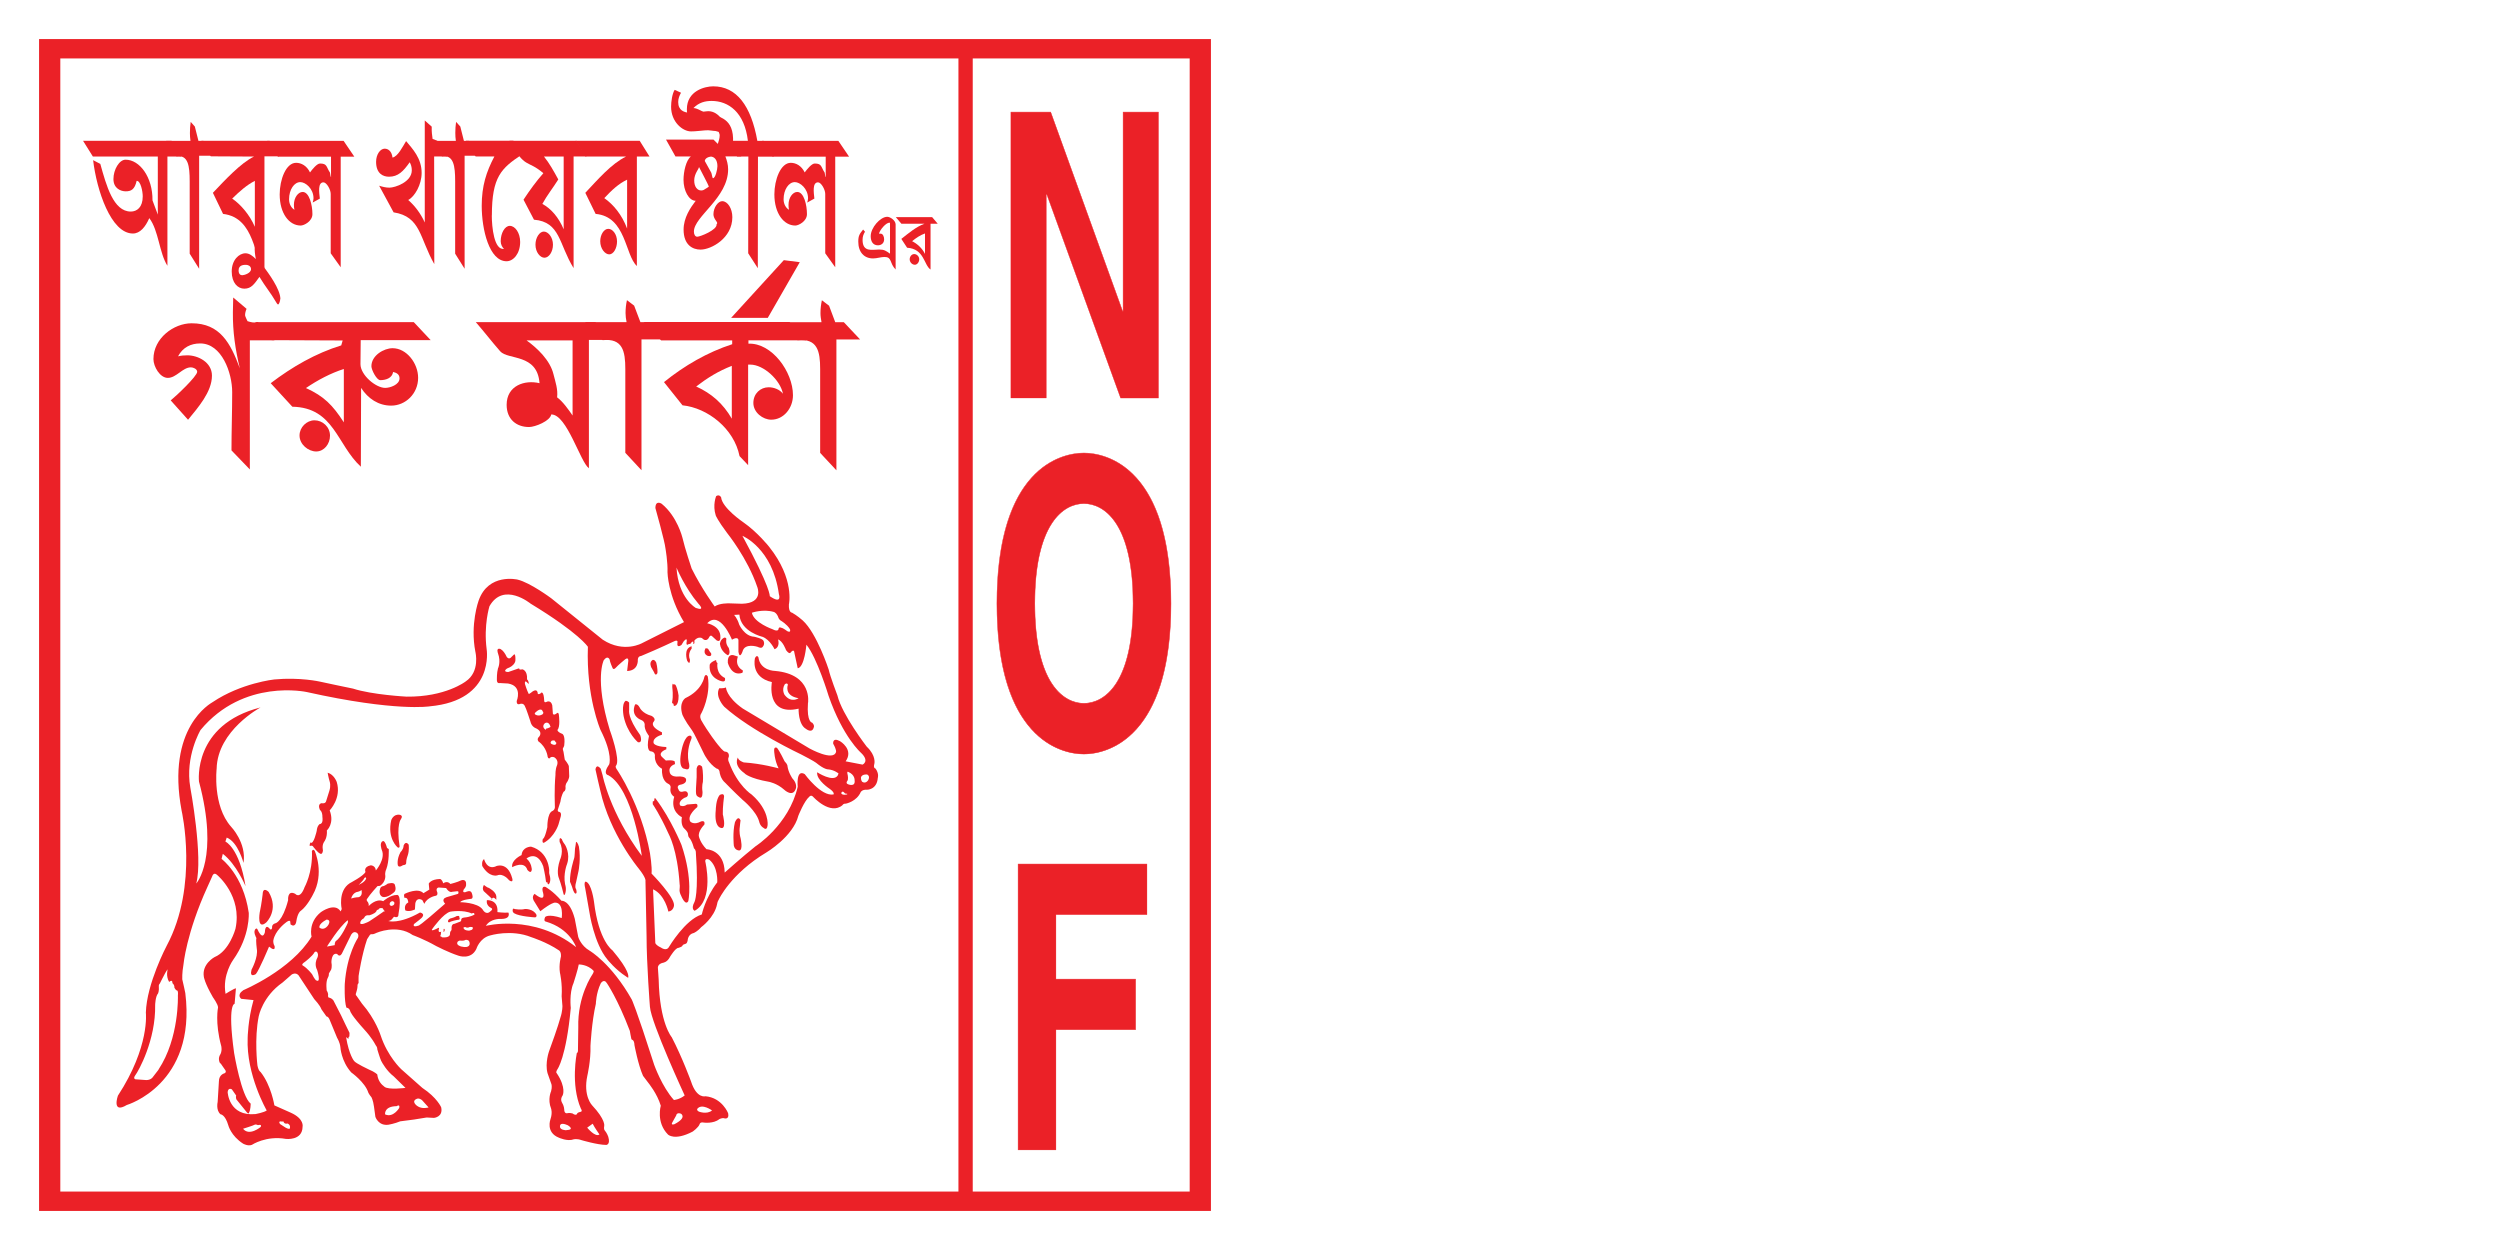 <?xml version="1.0" encoding="UTF-8"?><svg id="Layer_2" xmlns="http://www.w3.org/2000/svg" width="320" height="160" viewBox="0 0 320 160"><defs><style>.cls-1{fill:#eb2127;}.cls-1,.cls-2{stroke-width:0px;}.cls-2{fill:#fff;opacity:0;}</style></defs><g id="Layer_1-2"><rect class="cls-2" width="320" height="160"/><path class="cls-1" d="M31.98,43.57v16.52l-2.35-2.44c0-2.47.09-4.98.09-7.46s-1.34-6.23-4.09-6.23c-1.19,0-2.23.49-2.84,1.65.4-.1.8-.13,1.19-.13,1.37,0,3.15.89,3.15,2.6,0,2.11-1.83,4.13-3.06,5.65l-2.22-2.48c.67-.53,3.39-3.1,3.39-3.66,0-.37-.52-.57-.8-.57-1.07,0-1.86,1.35-2.96,1.35-1.01,0-1.84-1.45-1.84-2.41,0-2.67,2.6-4.58,4.89-4.58,3.63,0,4.98,2.54,6.17,5.77-.58-2.41-.92-4.72-.89-7.19l.04-1.88,1.71,1.45c-.12.27-.19.56-.19.82,0,.14.25.63.31.76.4.13.91.26,1.31.1l2.14,2.35h-3.15Z"/><path class="cls-1" d="M44.01,54.06c-1.43-2.21-2.53-3.34-4.85-4.39,1.5-1.02,3.18-1.91,4.85-2.44v6.83ZM55.13,43.54l-2.17-2.31h-20.31l2.14,2.31,9.07.04-.18.63c-3.27,1.01-6.26,2.73-9.03,4.84l2.77,3.01c5.34.1,5.71,4.88,8.77,7.68l.03-10.09c.89,1.38,2.23,2.27,3.85,2.27,1.83,0,3.45-1.52,3.45-3.56,0-1.85-1.47-3.79-3.27-3.79-1.1,0-2.71.92-2.71,2.31,0,.46.67,1.78,1.13,1.78.67,0,1.52-.23,1.65-1.05.43.1.82.3.82.82,0,.82-1.22,1.22-1.83,1.22-1.22,0-3.17-1.65-3.17-3.04l.03-3.07h8.97ZM40.47,57.79c1.01,0,1.77-.96,1.77-2.02,0-1.15-.97-1.97-1.98-1.97s-1.92.89-1.92,1.94c0,1.16,1.13,2.05,2.14,2.05Z"/><path class="cls-1" d="M73.3,53.2c-.52-.76-1.26-1.81-1.99-2.34.12-1.02-.21-1.95-.46-2.94-.43-1.81-2.08-3.36-3.45-4.35h5.89v9.63ZM78.31,43.51l-2.11-2.28h-15.3c1.07,1.23,2.05,2.51,3.12,3.73,1,1.15,4.76.26,5.04,4.09-1.89-.46-4.21.3-4.21,2.77,0,1.85,1.25,2.84,2.87,2.84.76,0,2.69-.76,2.84-1.61h.02c1.98,0,3.7,6.1,4.8,6.89v-16.43h2.93Z"/><path class="cls-1" d="M80.2,41.22c-.08-.38-.13-.76-.13-1.15,0-.56.06-1.12.18-1.65l.92.7.8,2.11h1.09l2.07,2.21h-3.02v16.75l-2.07-2.23v-10.73c0-2.27-.34-3.96-2.9-3.69l-2.26-2.31h5.31Z"/><path class="cls-1" d="M93.67,53.59c-1.13-1.95-2.6-3.23-4.56-4.12,1.47-1.12,2.84-1.97,4.56-2.64v6.76ZM103.19,43.57l-2.14-2.35h-18.66l2.23,2.35h9.1v.49c-3.15,1.02-6.11,2.73-8.73,4.85l2.37,2.97c3.21.33,6.6,2.97,7.3,6.5l1.1,1.16v-12.87h.28c1.71,0,3.84,1.98,4.18,3.73-.42-.56-1.19-.83-1.83-.83-1.04,0-1.96.79-1.96,2.01s1.22,2.14,2.29,2.14c1.59,0,2.78-1.48,2.78-3.13,0-3-2.71-6.73-5.7-6.6v-.43h7.39Z"/><path class="cls-1" d="M98.28,40.69h-4.7l6.75-7.39,2.04.26-4.09,7.12Z"/><path class="cls-1" d="M105.15,41.22c-.07-.38-.13-.76-.13-1.14,0-.56.07-1.12.18-1.65l.92.7.79,2.11h1.1l2.08,2.21h-3.03v16.75l-2.08-2.23v-10.73c0-2.27-.34-3.96-2.9-3.69l-2.25-2.31h5.31Z"/><path class="cls-1" d="M21.43,20.04v13.98c-1.06-1.68-1.11-4.5-2.32-6.1-.5,1.14-1.19,1.97-2.1,1.97-2.81,0-4.64-5.55-5.09-9.39l.92.48c.77,2.76,1.67,6.1,3.9,6.1.79,0,1.53-.55,1.53-1.94,0-.65-.27-2.02-.78-1.99-.25,1.11-.71,1.34-1.4,1.34-.6,0-1.57-.35-1.57-1.57s.75-2.48,1.55-2.48c1.8,0,3.48,2.22,3.45,5.21l.68,1.82v-7.43h-8.31l-1.26-2.02h11.33l1.26,2.02h-1.78Z"/><path class="cls-1" d="M24.38,18.02c-.05-.33-.07-.66-.07-1,0-.48.03-.97.1-1.42l.53.6.46,1.83h.64l1.21,1.9h-1.76v14.47l-1.21-1.93v-9.26c0-1.97-.19-3.42-1.69-3.19l-1.32-1.99h3.09Z"/><path class="cls-1" d="M32.62,29.03c-.66-1.54-1.83-2.88-2.9-3.61.93-.91,1.86-1.74,2.9-2.27v5.89ZM35.73,20.01l-1.21-1.99h-8.75l1.21,1.99,5.53.03c-1.71.83-3.75,3.05-5.26,4.64l1.3,2.7c4.2.48,3.91,5.93,5.3,6.95v-14.32h1.88Z"/><path class="cls-1" d="M31.57,33.91c.15,0,.56.12.56.54,0,.53-.9.78-1.12.78s-.47-.13-.47-.63c0-.75.78-.7,1.03-.7ZM35.89,38.28c0-1.28-1.58-3.38-2.15-4.16-.02-.03-.04-.06-.04-.08,0-.23.09-.46.09-.71,0-.71-.62-2.25-1.1-2.25-.02,0-.05.03-.06.06l-.02.34c-.04.57.03,1.14.14,1.68-.4-.4-.83-.74-1.33-.74-.82,0-1.76.85-1.76,2.33s.79,2.2,1.61,2.2c.91,0,1.28-.6,1.94-1.51.69,1.17,1.47,2.08,2.15,3.27.04.08.16.26.23.26.14,0,.28-.49.28-.69Z"/><path class="cls-1" d="M43.61,20.04v14.17l-1.28-1.79v-7.6c0-.57-.53-1.48-.93-1.48-.74,0-.55,1.3-.46,2.08l-.92.51c.05-.17.11-.35.11-.54,0-1.25-1.03-2.08-1.69-2.08-.78,0-1.44.95-1.44,2.2,0,.65.33,1.14.69,1.34-.05-.2-.07-.4-.07-.63,0-.94.55-1.65,1.12-1.65.85,0,1.25,1.68,1.25,2.84,0,.91-1.07,1.46-1.5,1.46-1.48,0-2.69-1.55-2.69-3.99,0-1.88.8-4.04,2.1-4.04.66,0,1.37.37,1.78,1.23.3-.4.89-1.14,1.28-1.14.94,0,.78.42,1.28,1.17.02.08.07.54.11.54.05,0,.02-.11.02-.17v-2.42h-6.8l-1.37-2.02h9.78l1.37,2.02h-1.75Z"/><path class="cls-1" d="M55.57,20.04l.02,13.77c-1.9-3.35-1.71-6.09-5.21-6.63l-1.85-3.41c.42.14.87.25,1.31.25.73,0,2.87-.72,2.87-2.22,0-.41-.11-.77-.27-1.03-.82,1.17-1.49,1.85-2.65,1.85-.76,0-1.65-.4-1.65-1.91,0-.94.53-1.68,1.1-1.68.46,0,.91.34,1,1.14.69-.14,1.3-1.39,1.74-2.11.82.99,1.99,2.19,1.99,4.07,0,1.5-.87,3.02-1.72,3.47.8.69,1.58,1.68,2.12,2.88v-13.06l.89.79v.14c-.02.49.05.97.11,1.43l.59.23,1.29,2.02h-1.66Z"/><path class="cls-1" d="M58.35,18.02c-.05-.33-.07-.66-.07-1,0-.48.03-.97.1-1.42l.54.6.46,1.83h.64l1.21,1.9h-1.76v14.47l-1.21-1.93v-9.26c0-1.97-.19-3.42-1.69-3.19l-1.32-1.99h3.1Z"/><path class="cls-1" d="M62.95,27.58c0,1.45.29,4.5,1.58,4.27-.23-.14-.44-.57-.44-.97,0-1.03.52-1.97,1.16-1.97.7,0,1.33.91,1.33,2.06,0,1.5-.87,2.47-1.74,2.47-2.22,0-3.18-4.07-3.18-7.09,0-2.56.59-4.36,1.62-6.32h-2.4l-1.25-2.02h6.08l1.07,1.79c-2.61,1.73-3.82,2.82-3.82,7.77Z"/><path class="cls-1" d="M72.16,29.37c-.66-1.57-1.63-2.67-2.74-3.27.64-1.17,1.37-2.05,2.04-3.13-.57-1.05-1.14-2.08-1.83-2.93h2.52v9.34ZM75.08,20.04l-1.31-2.02h-8.56c2.06,3.7,2.2,2.33,4.34,4.15-.89,1-1.76,2.2-2.54,3.39l1.34,2.56c3.39.29,3.16,3.11,5.07,6.2v-14.29h1.67ZM69.69,32.99c.57,0,1.09-.76,1.09-1.67,0-.96-.62-1.68-1.17-1.68s-1.07.77-1.07,1.68c0,.96.6,1.67,1.15,1.67Z"/><path class="cls-1" d="M80.27,29.26c-.66-1.77-1.74-3.07-2.92-3.9.93-1,1.83-1.85,2.92-2.36v6.26ZM83.14,20.04l-1.26-2.02h-8.2l1.26,2.02h5.19c-1.9.94-3.57,2.9-5.21,4.64l1.32,2.7c3.91.34,3.75,5.27,5.28,6.67v-14.01h1.62ZM77.98,32.56c.55,0,1-.79,1-1.65,0-.94-.57-1.62-1.12-1.62s-1.03.74-1.03,1.59c0,.94.6,1.68,1.16,1.68Z"/><path class="cls-1" d="M90.94,20.04c.48,0,.89.4.89,1.23,0,.43-.26,1.54-.57,1.54-.09,0-.16-.63-.22-.71l-.83-1.5c.05-.38.53-.54.73-.54ZM94.89,20.04c-.25-.51-1.05-1.96-1.48-2.11l-.27.2c0-2.28-1.09-3.9-2.49-3.9-.87,0-3.84.97-3.84-1.17,0-.46.17-.85.36-1.19l-.81-.37c-.31.45-.46,1.51-.46,2.16,0,1.96,1.48,3.16,2.55,3.16,1.23,0,2.31-.37,3.54.06.05.14.13.28.13.45,0,.37-.13.74-.24,1.09l-.55-.55h-6.08l1.21,2.16h1.97c-.62.48-.94,1.96-.94,2.99,0,1.36.67,2.68,1.56,2.68-.67.88-1.55,2.16-1.55,3.69,0,1.97,1.16,2.56,2.17,2.56,1.36,0,4.07-1.46,4.07-4.15,0-1.11-.6-2.05-1.3-2.05-.51,0-1.12.79-1.12,1.68,0,.54.48.94.48,1.11,0,.08-.03.14-.08.17.11.71-2.1,1.59-2.47,1.59-.25,0-.43-.25-.43-.66,0-1.94,4.38-4.3,4.38-7.97,0-.6-.16-1.15-.35-1.65h2.05ZM89.47,21.37c.08.17,1.26,2.4,1.26,2.5,0,.06-.42.29-.5.34-.14.12-.32.17-.48.17-.48,0-.89-.45-.89-1.28,0-.88.61-1.48.61-1.72v-.02Z"/><path class="cls-1" d="M97.02,20.04l-.02,14.29-1.23-1.91.02-12.38h-1.44l-1.27-2.02h2.65c-.43-3.65-2.49-5.1-4.64-5.1-.83,0-1.63.19-2.35.93v-.02c.59,0,1.25.57,1.85.71,1.47.37,3.38.57,3.24,3.68l-.02.48h-1.6c.21-.23.76-.77.76-1.25,0-1.54-5.05.48-5.05-3.47,0-2.36,2.31-2.93,3.37-2.93,2.98,0,4.85,2.48,5.65,6.98h.84l1.26,2.02h-2.03Z"/><path class="cls-1" d="M106.91,20.04v14.17l-1.28-1.79v-7.6c0-.57-.53-1.48-.92-1.48-.75,0-.55,1.3-.47,2.08l-.92.51c.05-.17.11-.35.11-.54,0-1.25-1.03-2.08-1.69-2.08-.78,0-1.44.95-1.44,2.2,0,.65.33,1.14.69,1.34-.05-.2-.06-.4-.06-.63,0-.94.55-1.65,1.12-1.65.86,0,1.24,1.68,1.24,2.84,0,.91-1.07,1.46-1.49,1.46-1.47,0-2.68-1.55-2.68-3.99,0-1.88.8-4.04,2.1-4.04.66,0,1.37.37,1.78,1.23.3-.4.89-1.14,1.28-1.14.94,0,.78.42,1.28,1.17.02.08.07.54.11.54.06,0,.02-.11.02-.17v-2.42h-6.79l-1.37-2.02h9.78l1.37,2.02h-1.74Z"/><path class="cls-1" d="M113.25,32.89c-.5,0-1,.19-1.5.19-1.14,0-1.89-.8-1.89-2.15,0-.79.18-1,.62-1.55l.24.28c-.21.34-.31.63-.31,1.05,0,1.62,1.24,1.23,2.12,1.23.66,0,.87.16,1.39.53v-3.9c0-.06-.03-.07-.07-.07-.44,0-1.22.9-1.34,1.41h.17c.33-.04.49.39.49.72,0,.54-.41.77-.79.77-.63,0-.93-.48-.93-1.17,0-1.08,1.22-2.48,2.12-2.48.38,0,1.07.47,1.07.98v5.77c-.81-.84-.45-1.6-1.38-1.6Z"/><path class="cls-1" d="M118.4,32.5c-.37-.74-.99-1.29-1.65-1.63.52-.42,1.03-.77,1.65-.99v2.62ZM120.03,28.64l-.72-.85h-4.65l.72.85h2.95c-1.08.39-2.03,1.21-2.96,1.94l.74,1.13c2.22.14,2.13,2.21,3,2.79v-5.86h.92ZM117.1,33.89c.3,0,.56-.34.56-.7,0-.38-.32-.67-.64-.67s-.58.31-.58.67c0,.4.34.7.66.7Z"/><path class="cls-1" d="M112.05,98.37s-.3-.03-.13-.62c0,0,.26-1.01-.98-2.18,0,0-3.16-4.09-3.75-6.55,0,0-.95-2.49-1.12-3.32,0,0-1.52-4.66-3.33-6.29-.11-.1-.71-.62-1.36-.99,0,0-.46.02-.4-1.06,0,0,.77-3.22-2.53-7.37,0,0-1.48-1.87-3.31-3.14,0,0-2.71-1.83-2.84-3.2,0,0-.21-.42-.63-.15,0,0-.49,1.13-.05,2.49,0,0,.26.65,1.44,2.22,0,0,2.63,3.25,3.87,6.92,0,0,.88,2.08-1.96,2.15,0,0-1.29-.04-1.58-.05h-.04c-.14,0-1.24-.04-1.87.4,0,0-1.66-2.26-2.95-4.86,0,0-.87-2.58-1.18-3.95,0,0-.66-2.72-2.66-4.34,0,0-.79-.53-.8.55,0,0,1.2,4.26,1.29,5.17,0,0,.31,1.76.26,3.06,0,0,.04,2.95,2.11,6.37l-5.34,2.68s-2.33,1.35-5.06-.43l-6.59-5.3s-2.7-2.01-4.31-2.39c0,0-3.74-.89-4.99,2.7,0,0-1.1,3.01-.41,6.55,0,0,.64,2.53-1.25,3.79,0,0-2.58,2-7.56,1.94,0,0-4.39-.23-6.86-1.03,0,0-4.16-.86-4.22-.89,0,0-2.56-.59-5.85-.28,0,0-4.25.45-7.89,2.9-.21.14-5.98,3.22-3.97,13.91,0,0,2.21,9.56-1.91,17.27,0,0-2.57,4.85-2.67,8.57,0,0,.53,4.33-3.58,10.63,0,0-.83,2.37,1.14,1.19,0,0,8.93-2.63,7.49-14.32,0,0-.29-1.4-.39-1.77,0,0-.04-.82.15-1.86,0,0,.36-4.04,3.08-9.98l.6-1.33s.18-.65.66-.16c0,0,3.22,2.67,2.32,6.86,0,0-.76,2.84-2.68,3.63,0,0-1.64.87-1.37,2.51,0,0,.07.73,1.17,2.64,0,0,.65.89.65,1.29,0,0-.42,1.91.41,4.95,0,0,.17.65-.19,1.19,0,0-.26.43.03,1,0,0,.1-.01.18.17l.5.72s.19.25-.1.4c0,0-.72.15-.72,1.04l-.16,2.64s-.25,1.05.37,1.57c0,0,.58.01.99,1.4,0,0,.33,1.35,1.9,2.36,0,0,.61.35,1.12.15,0,0,1.82-1.21,4.35-.76,0,0,2.12.26,2.14-1.56,0,0,.25-1.01-1.52-1.8l-2.09-.93s-.4-2.56-1.77-4.28c0,0-.26-.1-.4-.85,0,0-.42-3.41.17-6.29,0,0,.49-2.53,3.05-4.31l1.17-1.02s.47-.33.86.08c0,0,1.92,2.93,2.02,3.06.1.13.71.74.93,1.32l.64.91s.24-.05.45.53c0,0,.88,2.13.91,2.2.03.06.35.56.42,1.2,0,0,.09,1.78,1.39,3.23,0,0,1.78,1.26,2.19,2.6,0,0,.11.24.39.57,0,0,.22.37.33,1.21,0,0,.14.94.18,1.31,0,0,.39,1.2,1.7,1,0,0,.79-.14,1.48-.43,0,0,1.68-.22,1.77-.23.09-.01,1.61-.26,1.61-.26,0,0,.63.04.94.05,0,0,1.2-.11.92-1.36,0,0-.53-1.24-2.41-2.48,0,0-2.62-2.31-2.71-2.4,0,0-1.74-1.61-2.63-4.33,0,0-.64-2.05-2.39-4.06l-.72-1.03s-.17-.02.01-.47c0,0,.14-.45.14-.7,0,0-.03-.33.14-.41,0,0-.02-.76,0-.92.02-.15.42-2.77,1.09-4.71l.37-.57s.07-.1.35-.07c0,0,.16-.01.47-.17,0,0,2.61-1.16,4.65.28,0,0,1.45.52,3.01,1.41,0,0,1.58.82,2.85,1.23,0,0,1.58.58,2.28-.86,0,0,.41-1.39,1.76-1.73,0,0,2.71-.83,5.28.22,0,0,1.96.62,3.54,1.69,0,0,.3.15.25.8,0,0-.29,1.02-.13,2.05,0,0,.33,1.38.22,3.03l.1,1.23s.02.66-.26,1.5c0,0-.3,1.16-1.45,4.3,0,0-.54,1.5-.2,2.79l.5,1.42s.12.35-.04.91c0,0-.48,1.03,0,2.22,0,0,.2.54-.08,1.36,0,0-.64,1.68,1.07,2.36,0,0,1.1.52,1.92.21,0,0,.41-.1.99.11,0,0,2.06.61,3.16.61,0,0,.56-.02.26-1.04,0,0-.15-.47-.48-.85,0,0-.12-.16-.04-.54,0,0,.21-.76-1.56-2.65,0,0-1.16-1.19-.6-3.78,0,0,.46-1.96.4-3.82,0,0,.15-3.06.69-5.39,0,0,.02-1.34.62-2.6,0,0,.4-.68.8-.02,0,0,1.37,1.98,2.93,6.1,0,0,.16.94.2,1.05.03.11.36.01.39.76,0,0,.47,2.54,1.1,3.94,0,0,.52.69.62.82.1.13,1.18,1.44,1.65,3,0,0-.63,2.12.92,3.69,0,0,.83.84,3.15-.37,0,0,.77-.53.91-.98,0,0,.05-.28.53-.18,0,0,1.22.17,1.97-.43,0,0,.38-.22.67-.11,0,0,.65.18.47-.66,0,0-.76-1.97-2.9-2.17,0,0-1.13.35-1.85-1.9,0,0-1.11-3.05-2.47-5.66,0,0-1.55-1.76-1.67-7.39l-.1-1.51s-.03-.47.63-.62c0,0,.57-.04.93-.78,0,0,.69-1.14,1.06-1.13,0,0,.4-.12.48-.22.07-.11.09-.2.3-.25,0,0,.03,0,.04-.02.26-.04.3-.19.37-.46,0,0,.02-.81.79-.96,0,0,.48-.2.94-.74,0,0,1.69-1.21,2.04-2.96,0,0,.02-.27.22-.59,0,0,1.5-3.27,6.09-6.02,0,0,3.41-2.02,4.09-4.7,0,0,.74-1.88,1.4-2.43,0,0,.22-.3.5.02,0,0,2.18,2.41,3.76,1.05,0,0,.07-.2.41-.18,0,0,1.39-.26,1.92-1.5,0,0,.21-.33.75-.28,0,0,1.31.05,1.43-1.53,0,0,.19-.51-.3-1.2ZM20.3,136.91l-.78,1.01s-.22.32-.79.33l-1.39-.1s-.34-.06-.04-.49c.01-.02.03-.04.04-.06.37-.48,2.61-4.46,2.52-8.98,0,0,.03-1.08.37-1.46,0,0,.15-.31.1-.87,0,0-.05-.24.13-.4,0,0,.58-1.17.65-1.27.07-.09.26-.49.35-.54,0,0-.26.84.19,1.61,0,0,.44-.42.42.16,0,0,.28.18.25.56,0,0,.12.27.3.37,0,0,.22-.1.15.67,0,0,.19,5.43-2.48,9.45ZM35.94,143.53s.14.07.33,0c0,0,.07.4.54.28,0,0,.46.15.27.68,0,0-.22.04-.55-.17l-.68-.44s-.28-.37.1-.34ZM53.37,140.64s.27-.13.65.18l.84.93s-.84.27-1.46-.19c0,0-.85-.59-.03-.92ZM75.86,143.83c.23.48.87,1.38.87,1.38-.53.41-1.57-.87-1.57-.87l.71-.51ZM89.27,141.91c.6-.71,1.87.23,1.87.23-.67.54-1.67.15-1.67.15-.37-.19-.2-.38-.2-.38ZM95.02,68.58s3.87,1.57,4.68,7.48c0,0,.47,1.38-1.17.25,0,0,.17-.96-3.51-7.74ZM99.06,78.33s.39.12.6.79c0,0,.13.26.33.35,0,0,.73.42,1.12,1.06,0,0,.2.52-.34.26,0,0-.51-.4-.75-.43,0,0-.34-.19-.37.16,0,0-.03.41-.77.02,0,0-2.39-.83-2.64-2.11,0,0,1.43-.51,2.81-.1ZM86.59,72.65s1.04,2.54,2.81,4.63c0,0,.98.99-.33.54,0,0-2.24-1.22-2.48-5.17ZM33.38,144.24s-1.46,1.25-2.27.24c0,0,1.41-.44,1.47-.51.07-.06.27-.04.44.05,0,0,.53-.17.36.21ZM40.45,125.49s-.23-.22-.5-.78c0,0-.58-.77-1.2-1.13,0,0-.26-.11.28-.46,0,0,1-.76,1.22-1.22,0,0,.18-.24.37.02,0,0,.23.3-.08.84,0,0-.34.69.06,1.42,0,0,.55,1.73-.13,1.3ZM40.9,118.76s-.23-.45.9-1.05c0,0,.6-.03.25.64,0,0-.47.85-1.15.4ZM44.51,117.78s.08.19-.02.41c0,0-.81,1.84-1.49,2.25,0,0-.16.13-.16.54l-.99.18s1.53-2.49,2.67-3.38ZM51.1,141.82s-.77,1.3-1.81.82c0,0-.16-1.03,1.47-1.05,0,0,.47-.32.34.23ZM45.82,120.04s-1.43,2.11-1.69,5.9c0,0-.09,2.16.21,3.04,0,0,.38,0,.5.48,0,0,.05.4,1.93,2.48,0,0,.79.84,1.34,1.88,0,0,.2.2.19.52,0,0,.35,1.16.48,1.43.13.27.74,1.34,1.62,2.01l1.5,1.47s-2.2.29-2.7-.15c-.04-.04-.07-.07-.09-.08-.18-.13-.72-.59-.82-1.49,0,0-.28-.31-1.09-.64,0,0-1.66-.78-1.87-1.08,0,0-.66-.76-1.03-3.06l.3.23s-.02-.3.12-.3l.02-.47s-1.03-2.1-1.09-2.26c-.07-.16-.92-1.79-.92-1.79,0,0-.09-.31-.58-.46,0,0-.21.07-.15-.42,0,0-.03-.3-.18-.48,0,0-.15-1.05.12-1.6,0,0,.19-.29.16-.6,0,0,.22-.4.27-.46.05-.06.15-.47.05-.99,0,0,0-1.26.74-1.04,0,0,.29.49.6-.05l1.17-2.38s.27-.56.71-.3c0,0,.36.15.18.67ZM44.95,115.01s.17-.79.89-.87c0,0,.36-.1.42-.23,0,0,.24.76-.36.93,0,0-.44,0-.95.17ZM46.61,112.44c.21-.31.26,0,.26,0-.14.49-.97.82-.97.82.13-.08.48-.49.64-.68-.03.03-.03.01.07-.14ZM48.93,116.8s-1.52,1.06-1.68,1.14c-.15.08-1.26.65-1.13.12,0,0,.02-.21.26-.4,0,0,.2-.1.24-.19,0,0,.11-.39.63-.31,0,0,.7-.16.92-.51,0,0,.05-.26.24-.19,0,0,.1-.33.58-.2,0,0,.12.27.29.39,0,0-.19-.03-.33.14ZM59.06,121.16s-.75-.16-.49-.61c0,0,.19-.2.39-.15,0,0,.41.05.58-.08,0,0,.57-.16.58.46,0,0,.06.65-1.06.38ZM60.42,119s-.24.1-.35.12c-.11.01-.63-.04-.64-.2,0,0-.32-.22.13-.26,0,0,.24.18.54,0,0,0,.7-.12.32.35ZM59.37,117.46s-.36,0-.34.34c0,0,.04.16-.34.25l-.52.2s-.42-.03-.37.64c0,0,.03.18-.11.29,0,0-.1.12-.09.36,0,0,.07.54-1.02.44l-.14-.13s-.18.14,0-.29c0,0-.03-.19.05-.31,0,0-.52.25-.29-.41,0,0-.01-.16-.16-.04,0,0-1.15.63-.63,0,0,0,1.35-1.9,2.24-2.11,0,0,1.64-.28,2.74.24,0,0,.32-.22.35.13,0,0-.47.32-1.37.39ZM72.48,144.67s-.87,0-.8-.52c0,0-.06-.58.97-.13,0,0,1.04.58-.17.64ZM75.81,124.76s-1.91,2.73-1.79,6.76l-.04,2.83s.05.35-.15.45c0,0-.82,4,.52,7.1,0,0,.3.4-.1.43,0,0-.36.06-.4.27,0,0-.13.24-.57-.08,0,0-.4-.11-.67-.03,0,0-.4.11-.39-.5,0,0-.02-.45-.29-.87,0,0-.27-.4.09-.91,0,0,.5-.95-.75-2.83,0,0-.19-.08.08-.51,0,0,1.12-1.49,1.71-7.85,0,0-.22-1.9.35-3.18,0,0,.61-1.91.67-2.39,0,0,1.14-.03,1.92.84,0,0,0,.2-.2.48ZM86.32,143.9s-.54.19-.23-.29l.47-.84s.03-.42.6-.22c0,0,.84.48-.84,1.35ZM87.65,140.21c-.67.54-1.39.59-1.39.59-1.52-1.68-2.52-4.49-2.52-4.49-2.39-7.47-2.88-8.38-2.88-8.38-2.61-4.62-5.37-6.23-5.37-6.23-1.17-.67-1.48-1.79-1.48-1.79l-.44-2.31c-.65-2.46-1.7-2.3-1.7-2.3-1.14-1.3-2.06-1.78-2.06-1.78-.62-.15-.29.77-.29.77.31,1.33-1.09.12-1.09.12-.42.36-.11.87-.11.87l.84,1.36c1.4-1.09,1.82-1.1,1.82-1.1,1.22-.1.92,1.97.92,1.97-1.78-.58-2.12-.13-2.12-.13-.25.56.08.58.08.58,3.11.91,3.88,3.27,3.88,3.27-5.45-4.3-11.55-2.72-11.55-2.72.57-.93,1.82-.89,1.82-.89,1.46.06,1.07-.81,1.07-.81-.57.05-1.41-.06-1.41-.06.13-1.65-1.35-1.53-1.35-1.53-.13.72.52.98.52.98.37.17-.05.43-.05.43-.59.61-1.01-.21-1.01-.21-.65-.92-2.89-.94-2.89-.94.23-.32,1.34-.42,1.34-.42.47.02.17-.71.17-.71-.13-.53-.8-.16-.8-.16-.52.13-.23-.35-.23-.35.27-.27.29-.53.29-.53.08-.95-.67-.61-.67-.61-.4.21-1.34.45-1.34.45-.42-.49-.92-.08-.92-.08-.14-.52-.4-.56-.4-.56-1.22.03-1.45.6-1.45.6l.07.76-.75.46c-.68-.75-2.31.04-2.31.04-.31.06-.11.56-.11.56.45-.13.48.58.48.58-.65.33-.37,1.03-.37,1.03.55.22,1.22-.13,1.22-.13l.05-.79c.21-.88.9-.4.9-.4l.25.47c.38-.82,1.36-1.01,1.36-1.01.45-.03.3-.47.3-.47-.27-.56.18-.61.18-.61.25.02.95.07.95.07.43.67.77.48.77.48l.63-.07c.31-.05.14.33.14.33l-1.48.43c-.79.27-.18.83-.18.83-3.34,2.94-3.41,2.81-3.41,2.81-.87.29-.57-.21-.57-.21l.62-.48c1.13-.83.14-.99.14-.99-2.71,1.54-4.06,1.09-4.06,1.09.18,0,.43-.19.43-.19l.3-.36c.62.24.57-.3.57-.3.47-2.55-.15-2.49-.15-2.49-.92-.01-1.8.8-1.8.8-.95-.4-1.86.63-1.86.63.06-.37-.15-.57-.15-.57-.22-.24-.02-.4-.02-.4.32-.52,1.3-1.59,1.3-1.59l.32-.03c.75-.51.68-1.28.68-1.28-.08-.48.12-.84.12-.84.4-1.06.32-2.59.32-2.59l-.22-.14c-.27-1.01-.52-.88-.52-.88-.51.16-.16,1.11-.16,1.11.54,1.17-.75,2.65-.75,2.65-.06-.66-.66-.66-.66-.66-.97.2-.67.85-.67.85-.23.51-2.01,1.44-2.01,1.44-1.56,1.01-1.03,3.31-1.03,3.31l-.14.3c-.75-1.21-2.52.09-2.52.09-1.69,1.35-1.2,3.14-1.2,3.14-2.59,4.28-8.73,6.85-8.73,6.85-.93.64-.27,1.11-.27,1.11l1.57.16c-.72,2.54-.75,4.85-.75,4.85-.2,4.72,2.44,9.28,2.44,9.28-.32.25-1.42.46-1.42.46-3.45.33-3.58-2.82-3.58-2.82.08-.64.54-.34.54-.34l.55.79c-.08.19.02.48.02.48.12.16,1.2,1.49,1.2,1.49.42.57.43.21.43.21.2-.34.21-1.14.21-1.14-1.2-.93-2.12-6.47-2.12-6.47-.89-6.4.06-6.31.06-6.31l.17-1.99c-.27.04-1.33.71-1.33.71-.43-2.44.97-4.34.97-4.34,2.21-3.11,2-6.03,2-6.03-.7-4.87-3.48-6.9-3.48-6.9l.16-.65c1.74,1.32,2.91,4.14,2.91,4.14-.8-4.94-2.58-5.71-2.58-5.71l.17-.51c1.44.55,2.15,3.24,2.15,3.24.4-2.57-1.59-4.63-1.59-4.63-2.4-2.7-1.85-7.42-1.85-7.42.1-4.91,5.62-7.85,5.62-7.85-8.73,2.22-7.88,9.49-7.88,9.49,2.61,9.77-.35,13.05-.35,13.05.9-3.37-.76-12.28-.76-12.28-.7-4,1.31-7.37,1.31-7.37,5.51-6.65,13.59-4.86,13.59-4.86,11.44,2.55,15.75,1.83,15.75,1.83,8.38-.77,7.28-7.32,7.28-7.32-.4-3.08.36-5.49.36-5.49,1.8-3.18,5.26-.34,5.26-.34,6.24,3.79,7.34,5.53,7.34,5.53-.23,6.42,1.61,10.63,1.61,10.63,1.61,3.16,1.12,4.41,1.12,4.41-.92,1.31-.11,1.4-.11,1.4,3.17,1.78,4.28,10.32,4.28,10.32-4.13-5.58-5.02-10.33-5.02-10.33-.17-.6-.24-.83-.24-.83-.58-.71-.67.1-.67.1,0,.09.62,2.71.62,2.71,1.24,5.57,4.88,9.93,4.88,9.93,1.04,1.3.9,1.64.9,1.64l.14,7.05c0,3.51.43,9.05.43,9.05.15,2.07,4.45,11.35,4.45,11.35ZM49.95,115.5s.29-.34.52.01c0,0,.13.37-.38.45,0,0-.37-.07-.14-.46ZM108.37,101.7c-.7.12-.69-.2-.69-.2.16-.35.38-.05.38-.05.1.18.3.14.3.14.23.04,0,.11,0,.11ZM108.54,100.38c-.38-.14-.02-.52-.02-.52.08-.4-.06-.87-.06-.87-.05-.31.13-.18.13-.18.85.36.8,1.05.8,1.05.13.95-.85.52-.85.52ZM108.23,97.47c1.1-1.54-.71-2.6-.71-2.6-1-.54-.87.33-.87.33.47.83.36,1.06.36,1.06-.36,1.22-3.38-.45-3.38-.45l-8.56-5.12c-2.12-1.49-2.15-2.7-2.15-2.7-.25.14-.86.11-.86.11-.58,1.08.64,2.36.64,2.36,3.43,3.09,9.83,6.1,9.83,6.1,1.69.87,1.92,1.07,1.92,1.07,1.1.91,1.57.85,1.57.85.77.07,1.31.52,1.31.52l-.09.25c-.58.95-2.64-.4-2.64-.4-.15,1,1.64,2.15,1.64,2.15.65.48.45.69.45.69-1.59.29-3.68-2.6-3.68-2.6-1.15-.69-.9,1.61-.9,1.61-1.14,4.92-5.41,7.63-5.41,7.63-1.62,1.29-3.94,3.36-3.94,3.36-.04-2.93-2.33-2.99-2.33-2.99-.8-.83-.95-1.56-.95-1.56-.23-.69.68-1.59.68-1.59.14-.63-.44-.4-.44-.4-.94.51-1.37,0-1.37,0-.45-.79.9-1.84.9-1.84.12-.46-.21-.42-.21-.42l-1.1.09c-.5.37-.88.12-.88.12-.31-.58.6-1,.6-1,.51-.1.38-.54.38-.54-.11-.41-.56-.25-.56-.25-.55.17-.62-.24-.62-.24-.32-.49.15-.61.15-.61.86-.13.81-.58.81-.58.07-.54-.89-.49-.89-.49-1.17.13-1.21-.57-1.21-.57-.2-.77.68-1.01.68-1.01l-.03-.34c-.23-.24-1.14-.12-1.14-.12l-.44-.41c-.71-.61.5-1.03.5-1.03v-.29c-1.51-.06-1.63-.51-1.63-.51-.16-.76,1.07-1.06,1.07-1.06v-.31c-1.69-.81-1.05-1.37-1.05-1.37.37-.42-.29-.74-.29-.74-1.22-.33-1.52-1.08-1.52-1.08-.3-.54-.58-.38-.58-.38-.63,1.54.79,1.99.79,1.99.47.2.44.59.44.59-.08.69.55,1.45.55,1.45-.45,2.06.26,1.97.26,1.97.61.09.49.67.49.67,0,1.13.92,1.56.92,1.56-.1,1.53.73,1.89.73,1.89.53.22.34.68.34.68-.06.74.49,1.01.49,1.01-.57,1.92.98,2.62.98,2.62-.17.96.24,1.38.24,1.38.5.45.53.7.53.7.05.47.13.49.13.49.45.5.64,1.41.64,1.41.28.21.25.57.25.57.38,5.24-.17,6.29-.17,6.29-.52.95.02,1.14.02,1.14,2.56-1.44,1.35-6.34,1.35-6.34-.01-.47.51-.2.51-.2,1.16.91,1.03,2.9,1.03,2.9-1.53,1.97-1.98,4.11-1.98,4.11-2.12.65-4.19,4.14-4.19,4.14-.34.63-1.03.1-1.03.1-.7-.32-.73-.59-.73-.59l-.29-6.87c1.54.7,1.96,2.85,1.96,2.85.65-.08.72-.75.72-.75.15-1.06-2.87-4.11-2.87-4.11.08-.89-.2-2.59-.2-2.59-1.12-6.2-4.23-10.72-4.23-10.72-.3-.42-.1-.53-.1-.53.55-.78-.79-4.47-.79-4.47,0,0,.05.2-.03-.08-1.99-6.54-.77-8.92-.77-8.92.5-.69.75-.1.75-.1.04.34.35,1.03.35,1.03.13.41.44.03.44.03.26-.31,1.22-1.09,1.22-1.09.45-.33.38.25.38.25l-.15,1.26c1.51-.05,1.37-1.46,1.37-1.46.03-.47.41-.46.41-.46,2.26-.94,4.23-1.88,4.23-1.88.39-.19.44,0,.44,0l-.02.44c.07.39.53.02.53.02l.29-.47c.57-.65.35.19.35.19-.03.47.29.16.29.16.3.03.35-.22.35-.22.3-.23.24.05.24.05-.15.23.12.1.12.1.05-.13,0-.35,0-.35.46-.59.97-.34.97-.34.62.63.92-.09.92-.09.19-.37.37-.16.37-.16,0,0,.53.5.6.55.54.31.48-.42.48-.42.03-1.46-1.69-1.77-1.69-1.77,1.65-1.73,3.17,2.1,3.17,2.1.83-.48.83.06.83.06v1.5c.17,1,.52-.04.52-.04.28-1.15,1.92-.61,1.92-.61.55.28.67,0,.67,0,.32-.37.1-.76.1-.76-.1-.3-1.2-.53-1.2-.53-1.26-.06-1.92-1.57-1.92-1.57-.23-.8-.65-1.22-.65-1.22l.68-.04c.17,2.21,2.96,2.84,2.96,2.84.97.37,1.54,1.59,1.54,1.59.77-.29.45-1.25.45-1.25.62.21,1.02,1.36,1.02,1.36.43.58.57.34.57.34.48-.61.5,0,.5,0l.43,1.99c.87-.13,1.11-3.02,1.11-3.02,1.37,1.67,2.84,6.55,2.84,6.55,1.84,5.3,4.15,7.29,4.15,7.29,1.14,1.09.2,1.51.2,1.51l-2.17-.42ZM111.14,99.84s-.3.54-.78.23c0,0-.16-.16-.16-.52,0,0,.02-.45.77-.42,0,0,.46.15.17.71Z"/><path class="cls-1" d="M103.43,89.96s.59-3.64-4.2-4.08c0,0-1.92,0-2.15-1.73,0,0-.17-.43-.44.08,0,0-.64,2.44,2.16,3.08,0,0-.81,4.38,3.42,3.4,0,0-.07,2.02.95,2.59,0,0,.77.63.99-.19,0,0,.15-.24-.2-.61,0,0-.72,0-.54-2.54ZM100.45,88.98s-.46-.66.01-1.4c0,0,.29-.24.39.06,0,0-.55,1.41,1.37,1.73,0,0-.94.67-1.77-.4Z"/><path class="cls-1" d="M94.45,84.04s-.45-.14-.57-.18c-.12-.03-.79-.14-.72.98,0,0,.45,1.78,1.86,1.28,0,0,.1-.14.05-.32,0,0-1.07-.48-.62-1.76Z"/><path class="cls-1" d="M93.26,82.91c-.43-.54-.29-1.07-.29-1.07.03-.25-.24-.23-.24-.23-.56.23-.58.81-.58.81.13,1.02,1.01,1.45,1.01,1.45.42-.18.11-.96.11-.96Z"/><path class="cls-1" d="M91.84,84.86c-.18-.04-.18-.38-.18-.38-.87.33-.82.67-.82.67-.15,1.73,1.58,2.06,1.58,2.06.54.12.37-.43.37-.43-1.23-.58-.95-1.92-.95-1.92Z"/><path class="cls-1" d="M90.62,83.96c.59.13.39-.36.39-.36-.15-.14-.33-.48-.33-.48-.1-.2-.39-.12-.39-.12-.37.76.33.96.33.96Z"/><path class="cls-1" d="M88.31,84.44c-.33-.81.22-1.41.22-1.41v-.31c-1.11.29-.57,1.86-.57,1.86.4.66.35-.14.35-.14Z"/><path class="cls-1" d="M86.3,87.62s-.16,0-.18-.12c0,0-.11.16-.06.56,0,0,.14,1.02-.03,1.79,0,0-.07.16.17.24l.05.26s.63.17.61-1.32c0,0-.1-.8-.37-1.32,0,0-.14-.21-.2-.08Z"/><path class="cls-1" d="M89.74,92.13s-.27-.43.05-.86c0,0,1.21-2.24.81-4.67,0,0-.24-.47-.44.03,0,0-.24,1.7-2.42,2.72,0,0-.88.52-.4,2.11,0,0,.26.7,1.24,2.02.28.38.73,1.4,1.58,3.1,0,0,.58,1.17,1.55,1.79,0,0,.38.01.41.53,0,0,.1.79.71,1.3,0,0,1.05,1.09,2.2,2.16,0,0,1.76,1.42,2.14,2.79,0,0,.09.57.58.83,0,0,.42.42.5-.34,0,0,.28-1.9-2.04-3.94,0,0-1.79-1.1-2.9-4.13,0,0-.21-.33-.03-.68,0,0,.16-.67-.51-.69,0,0-.16.04-.94-.95,0,0-1.18-1.48-2.11-3.13Z"/><path class="cls-1" d="M83.52,84.48c-.49.32-.15.96-.15.96.13.23.34.59.34.59.22.64.44.11.44.11.05-.59-.15-1.32-.15-1.32-.23-.48-.49-.34-.49-.34Z"/><path class="cls-1" d="M80.53,90.88v-.94c-.23-.28-.46-.23-.46-.23-.56.44-.24,1.99-.24,1.99.45,2.14,1.82,3.3,1.82,3.3.68.16.3-.89.3-.89-1.64-2.28-1.42-3.17-1.42-3.23Z"/><path class="cls-1" d="M87.01,113.27s.01.48-.03.72c0,0,0,.29.23.72,0,0,.52,1.29.89.64,0,0,.64-2.71-.87-7.2,0,0-1.34-3.31-3.27-5.87,0,0-.14-.25-.21,0,0,0,.09.25-.2.31v.35s.92,1.33,1.94,3.6c.15.32,1.21,2.14,1.51,6.73Z"/><path class="cls-1" d="M94.69,105.89c.02-.32.1-.88.1-.88-.33-.74-.72.25-.72.25-.32,1.28-.14,2.98-.14,2.98.14.64.7.62.7.62.52-.05.17-1.55.17-1.55-.23-.81-.11-1.42-.11-1.42Z"/><path class="cls-1" d="M92.68,101.95c0-.52-.56-.19-.56-.19-.49.57-.5,1.9-.5,1.9-.26,2.49.82,2.33.82,2.33.52-.08.08-1.75.08-1.75-.03-.95.16-2.28.16-2.28Z"/><path class="cls-1" d="M89.17,98.35v1.13c-.15,2.4-.16,2.32.33,2.58.49.26.42-.72.42-.72-.11-.75.05-1.24.05-1.24.08-1.28-.11-1.98-.11-1.98-.55-.54-.68.23-.68.23Z"/><path class="cls-1" d="M88.33,94.16c-.72-.02-1.07,1.78-1.07,1.78-.58,2.59.4,2.47.4,2.47.88.36.49-.87.49-.87-.32-1.5.31-2.87.31-2.87.21-.49-.13-.51-.13-.51Z"/><path class="cls-1" d="M95.32,99.01s.62.63,3.11,1.06c0,0,1,.18,1.92.99,0,0,1.17,1.14,1.54-.2,0,0,.15-.59-.46-1.22,0,0-.52-.75-.63-1.56,0,0,.03-.24-.37-.63,0,0-.64-1.33-.97-1.72,0,0-.4-.23-.37.34,0,0,.02,1.19.57,2.28,0,0-2.14-.61-4.46-.76,0,0-.71-.22-.75-.63,0,0-.65.98.87,2.03Z"/><path class="cls-1" d="M78.39,121.64s-1.76-1.16-2.36-6.23c0,0-.31-2.38-1.05-2.56,0,0-.29-.06-.07.87,0,0,.51,2.93.53,3.01.01.07.59,4.03,2.31,6.09,0,0,1.03,1.31,2.42,2.19,0,0,.33.29.25-.02,0,0,.19-.73-2.03-3.35Z"/><path class="cls-1" d="M73.73,107.76s-.09.77-.13.87c-.03.09-.01,1-.13,1.3,0,0-.55,1.68-.51,2.93,0,0,.29.68.33.87.04.18.31.9.5.57,0,0,.07-.33-.13-.64,0,0-.07-.3.09-.79,0,0,.29-1.28.3-1.38.02-.1.31-1.57.05-3.12,0,0-.15-.59-.37-.61Z"/><path class="cls-1" d="M71.93,107.43c-.43-.47-.29.36-.29.36.6,1.14.04,2.26.04,2.26-.52,1.55-.15,2.33-.15,2.33.32.84.58,1.96.58,1.96.09.44.22.08.22.08.23-.63,0-1.24,0-1.24-.26-1.35.26-2.61.26-2.61.44-1.3-.26-2.43-.26-2.43-.33-.41-.41-.71-.41-.71Z"/><path class="cls-1" d="M72.81,98.07c-.06-.28-.52-.84-.52-.84l-.16-.99c-.16-.46-.05-.49-.05-.49.1-.15.14-.33.14-.33.17-1.4-.28-1.5-.28-1.5-.61-.23-.59-.49-.59-.49.38-.37.2-1.79.2-1.79-.03-.64-.32-.31-.32-.31-.38.29-.46.03-.46.03l-.08-1.07c-.16-.69-.66-.48-.66-.48,0,0-.36.22-.37-.09-.05-1.29-.38-1.06-.38-1.06-.24.29-.44.16-.44.16-.06-.92-.86-.16-.86-.16-.25.19-.3.17-.3.17-.23-.43-.49-1.29-.49-1.29-.07-.71.47.02.47.02.07-.38-.2-.6-.2-.6.08-1.17-.6-1.29-.6-1.29-.1.04-.35.03-.35.03.01-.14-.13-.14-.13-.14l-1.33.46c-.79-.03-.15-.45-.15-.45,1.06-.38,1.07-1.02,1.07-1.02.04-.87-.15-.8-.15-.8l-.33.32c-.33.44-.62.03-.62.03-.43-.93-.87-1.05-.87-1.05-.53-.13-.26.57-.26.57.41,1.12,0,1.94,0,1.94-.16.58-.14,1.42-.14,1.42-.02.57.34.45.4.45s1.04.06,1.04.06c1.9.33,1.1,2.24,1.1,2.24-.03.54.34.4.34.4.54-.22.7.25.7.25.16.25.71,1.96.71,1.96.13.63.6.83.6.83,1.12.47.52,1.12.52,1.12-.35.31-.09.61-.09.61,1.07.76,1.18,1.97,1.18,1.97.06.26.24.2.24.2.23-.32.62-.13.62-.13.61.39.34,1.02.34,1.02-.23.51-.2,1.21-.2,1.21-.17,1.86-.08,3.97-.08,3.97.08.55-.34.68-.34.68-.65.31-.62,2.06-.62,2.06-.34,1.53-.58,1.5-.58,1.5-.14.6.15.49.15.49,1.36-.77,1.84-2.29,1.86-2.35.02-.06.29-1.02.29-1.02.13-.57-.22-.58-.22-.58-.22-.03-.16-.27-.16-.27l.33-1.02c.14-.93.42-1.29.42-1.29.28-.13.24-.51.24-.51-.06-.25.1-.58.1-.58.4-.54.37-.93.37-.93l-.05-1.26ZM68.59,91.5s-.33-.12.02-.37c0,0,.66-.66.86-.06,0,0,.19.16-.04.37,0,0-.43.28-.84.06ZM70.01,93.24c-.13,0-.15.1-.14.19,0,0-.64-.35-.14-.85,0,0,.52-.37.74.47,0,0-.34.19-.46.19ZM70.68,95.27s-.4-.12-.07-.45c0,0,.2-.1.41-.01,0,0,.06.18.19.26,0,0,.03.44-.53.2Z"/><path class="cls-1" d="M67.16,116.36c-.52.13-1.27,0-1.27,0-.15-.09-.23-.03-.23-.03-.16.43.18.58.18.58.64.39,2.57.51,2.57.51.34.04.26-.32.26-.32-.42-.82-1.5-.75-1.5-.75Z"/><path class="cls-1" d="M63.01,115.07l-.05-.04c-.18.37.05.04.05.04Z"/><path class="cls-1" d="M62.55,113.64c-.16,0-.61-.37-.61-.37-.29.52-.01.81-.01.81l1.04.96h0c.18-.37.56.14.56.14v-.46c-.08-.63-.97-1.07-.97-1.07Z"/><path class="cls-1" d="M63.5,110.88c-1.19.53-1.54-.92-1.54-.92-.36.26-.23.89-.23.89.91,1.52,1.91,1.2,1.91,1.2.8-.33,1.52.62,1.52.62.62.43.4-.26.4-.26-.59-2.18-2.06-1.54-2.06-1.54Z"/><path class="cls-1" d="M70.3,111.43s-.02-2.41-2.33-3.06c0,0-1.11,0-1.21,1.08,0,0-1.36.61-1.2,1.55,0,0,1.55-.89,1.94.34,0,0,.5.63.57-.04,0,0,0-.83-.68-1.41,0,0,1.34-1.13,2.14.99,0,0,.26,1.1.34,1.85,0,0,0,.29.2.2,0,0,.02.5.27.12,0,0,.22-.41,0-1.08,0,0-.08-.19-.04-.56Z"/><path class="cls-1" d="M58.44,117.26c-.17.13-.57.24-.57.24-.4.06-.49.28-.49.28-.13.31.13.28.13.28.28-.19,1.07-.32,1.07-.32.41.02.22-.31.22-.31.04-.31-.35-.16-.35-.16Z"/><path class="cls-1" d="M56.78,118.97v.18c-.06.28.1.06.1.06.08-.22.02-.29.02-.29-.13-.1-.12.06-.12.06Z"/><path class="cls-1" d="M49.63,113.1c-.15.14-.5.31-.5.31-.43.04-.47.34-.47.34-.28.85.31,1.05.31,1.05.65.18,1.48-.6,1.48-.6.35-.29.09-.94.09-.94-.08-.4-.91-.15-.91-.15Z"/><path class="cls-1" d="M51.66,108.28c-.04.48-.39.78-.39.78-.54,1-.34,1.72-.34,1.72.16.34.65-.04.65-.04.47-.02.41-.3.41-.3-.02-.39.21-.98.21-.98.21-.62.11-1.35.11-1.35-.43-.57-.66.16-.66.16Z"/><path class="cls-1" d="M51.15,108.34c-.44-2.83.18-3.51.18-3.51.32-.48-.18-.54-.18-.54-.81-.12-1.07.69-1.07.69-.54,2.35.8,3.47.8,3.47.24.17.27-.1.27-.1Z"/><path class="cls-1" d="M41.94,98.92s.1.6.27,1.16c0,0,.16.47-.05,1.14l-.42,1.34s-.05.34-.58.25c0,0-.56.06-.21.86,0,0,.33.18.32.93,0,0,.15.86-.35.88,0,0-.33.2-.38.87,0,0-.41,1.86-.8,1.48,0,0-.16.3-.08.46,0,0,.34-.16.46.13,0,0,.57.74.85.84,0,0,.3.22.37-.42,0,0-.18-.64.17-1.12,0,0,.4-.49.33-1.43,0,0,1-.87.36-2.56,0,0,1.54-1.59.9-3.64,0,0-.34-.96-1.15-1.18Z"/><path class="cls-1" d="M39.93,109c.1,2.7-.94,4.55-.94,4.55-.59,1.62-1.2.86-1.2.86-1.04-.54-.91.81-.91.81-.72,2.76-1.6,2.95-1.6,2.95-.45.12-.45.43-.45.43.02.5-.25.35-.25.35-.68-.87-.67.37-.67.37-.3,1.03-.82-.11-.82-.11,0,0,.12.34-.04-.07-.15-.4-.29-.27-.29-.27-.46.32.06,1.2.06,1.2-.09.32.05,1.38.05,1.38.2,1.07-.67,2.66-.67,2.66-.31,1.14.55.57.55.57.42-.49,1.69-3.51,1.69-3.51l.37.26c.49.24.33-.35.33-.35-.22-.37-.15-.72-.15-.72.2-1.19,1.47-2.17,1.47-2.17.76-.66.7-.13.7-.13l.03.27c.63.45.73-.35.73-.35.17-1.2.6-1.41.6-1.41.81-.61,1.51-2.01,1.51-2.01,1.57-2.77.25-5.65.25-5.65-.24-.35-.37.08-.37.08Z"/><path class="cls-1" d="M34.11,118.04s1.62-1.59.28-3.87c0,0-.73-.76-.77.29,0,0-.14,1.25-.38,2.36,0,0-.39,2.33.87,1.23Z"/><path class="cls-1" d="M5,5v150h150V5H5ZM152.28,152.52H7.72V7.48h144.56v145.04Z"/><rect class="cls-1" x="122.68" y="6.25" width="1.83" height="147.6"/><path class="cls-1" d="M143.76,14.35h4.52v36.59h-4.85l-9.45-26.08h-.07v26.08h-4.51V14.35h5.09l9.2,25.48h.07V14.35Z"/><path class="cls-1" d="M148.31,50.97h-4.89v-.02s-9.45-26.07-9.45-26.07h-.03v26.08h-4.57V14.32h5.14v.02s9.2,25.46,9.2,25.46h.02V14.32h4.57v36.64ZM143.45,50.91h4.8V14.38h-4.47v25.48h-.11v-.02s-9.2-25.46-9.2-25.46h-5.05v36.54h4.46v-26.08h.12v.02s9.45,26.07,9.45,26.07Z"/><path class="cls-1" d="M132.45,77.25c0-10.24,3.68-12.79,6.29-12.79s6.3,2.55,6.3,12.79-3.68,12.79-6.3,12.79-6.29-2.55-6.29-12.79ZM127.61,77.25c0,17.18,8.07,19.27,11.13,19.27s11.14-2.09,11.14-19.27-8.07-19.26-11.14-19.26-11.13,2.09-11.13,19.26Z"/><path class="cls-1" d="M138.74,96.54c-1.16,0-4.14-.31-6.74-3.2-2.94-3.27-4.42-8.68-4.42-16.09s1.49-12.82,4.42-16.09c2.6-2.89,5.58-3.2,6.74-3.2s4.14.31,6.74,3.2c2.94,3.26,4.43,8.68,4.43,16.09s-1.49,12.83-4.43,16.09c-2.6,2.89-5.58,3.2-6.74,3.2ZM138.74,58.01c-1.15,0-4.11.31-6.7,3.18-2.93,3.26-4.41,8.66-4.41,16.05s1.48,12.8,4.41,16.06c2.58,2.87,5.54,3.18,6.7,3.18s4.12-.31,6.7-3.18c2.93-3.26,4.41-8.66,4.41-16.06s-1.48-12.8-4.41-16.05c-2.59-2.87-5.55-3.18-6.7-3.18ZM138.74,90.07c-.93,0-2.7-.33-4.15-2.57-1.44-2.22-2.17-5.66-2.17-10.25s.73-8.03,2.17-10.25c1.45-2.23,3.22-2.57,4.15-2.57s2.7.33,4.15,2.57c1.44,2.22,2.17,5.66,2.17,10.25s-.73,8.04-2.17,10.25c-1.45,2.23-3.22,2.57-4.15,2.57ZM138.74,64.48c-.92,0-2.67.33-4.1,2.54-1.43,2.21-2.16,5.65-2.16,10.22s.73,8.01,2.16,10.22c1.44,2.21,3.19,2.54,4.1,2.54s2.67-.33,4.11-2.54c1.43-2.21,2.16-5.65,2.16-10.22s-.73-8.02-2.16-10.22c-1.44-2.21-3.19-2.54-4.11-2.54Z"/><path class="cls-1" d="M135.16,147.19h-4.84v-36.59h16.49v6.47h-11.65v8.26h10.2v6.47h-10.2v15.39Z"/><path class="cls-1" d="M135.18,147.21h-4.89v-36.64h16.54v6.52h-11.65v8.21h10.2v6.52h-10.2v15.39ZM130.34,147.16h4.79v-15.39h10.2v-6.42h-10.2v-8.31h11.65v-6.42h-16.44v36.53Z"/></g></svg>